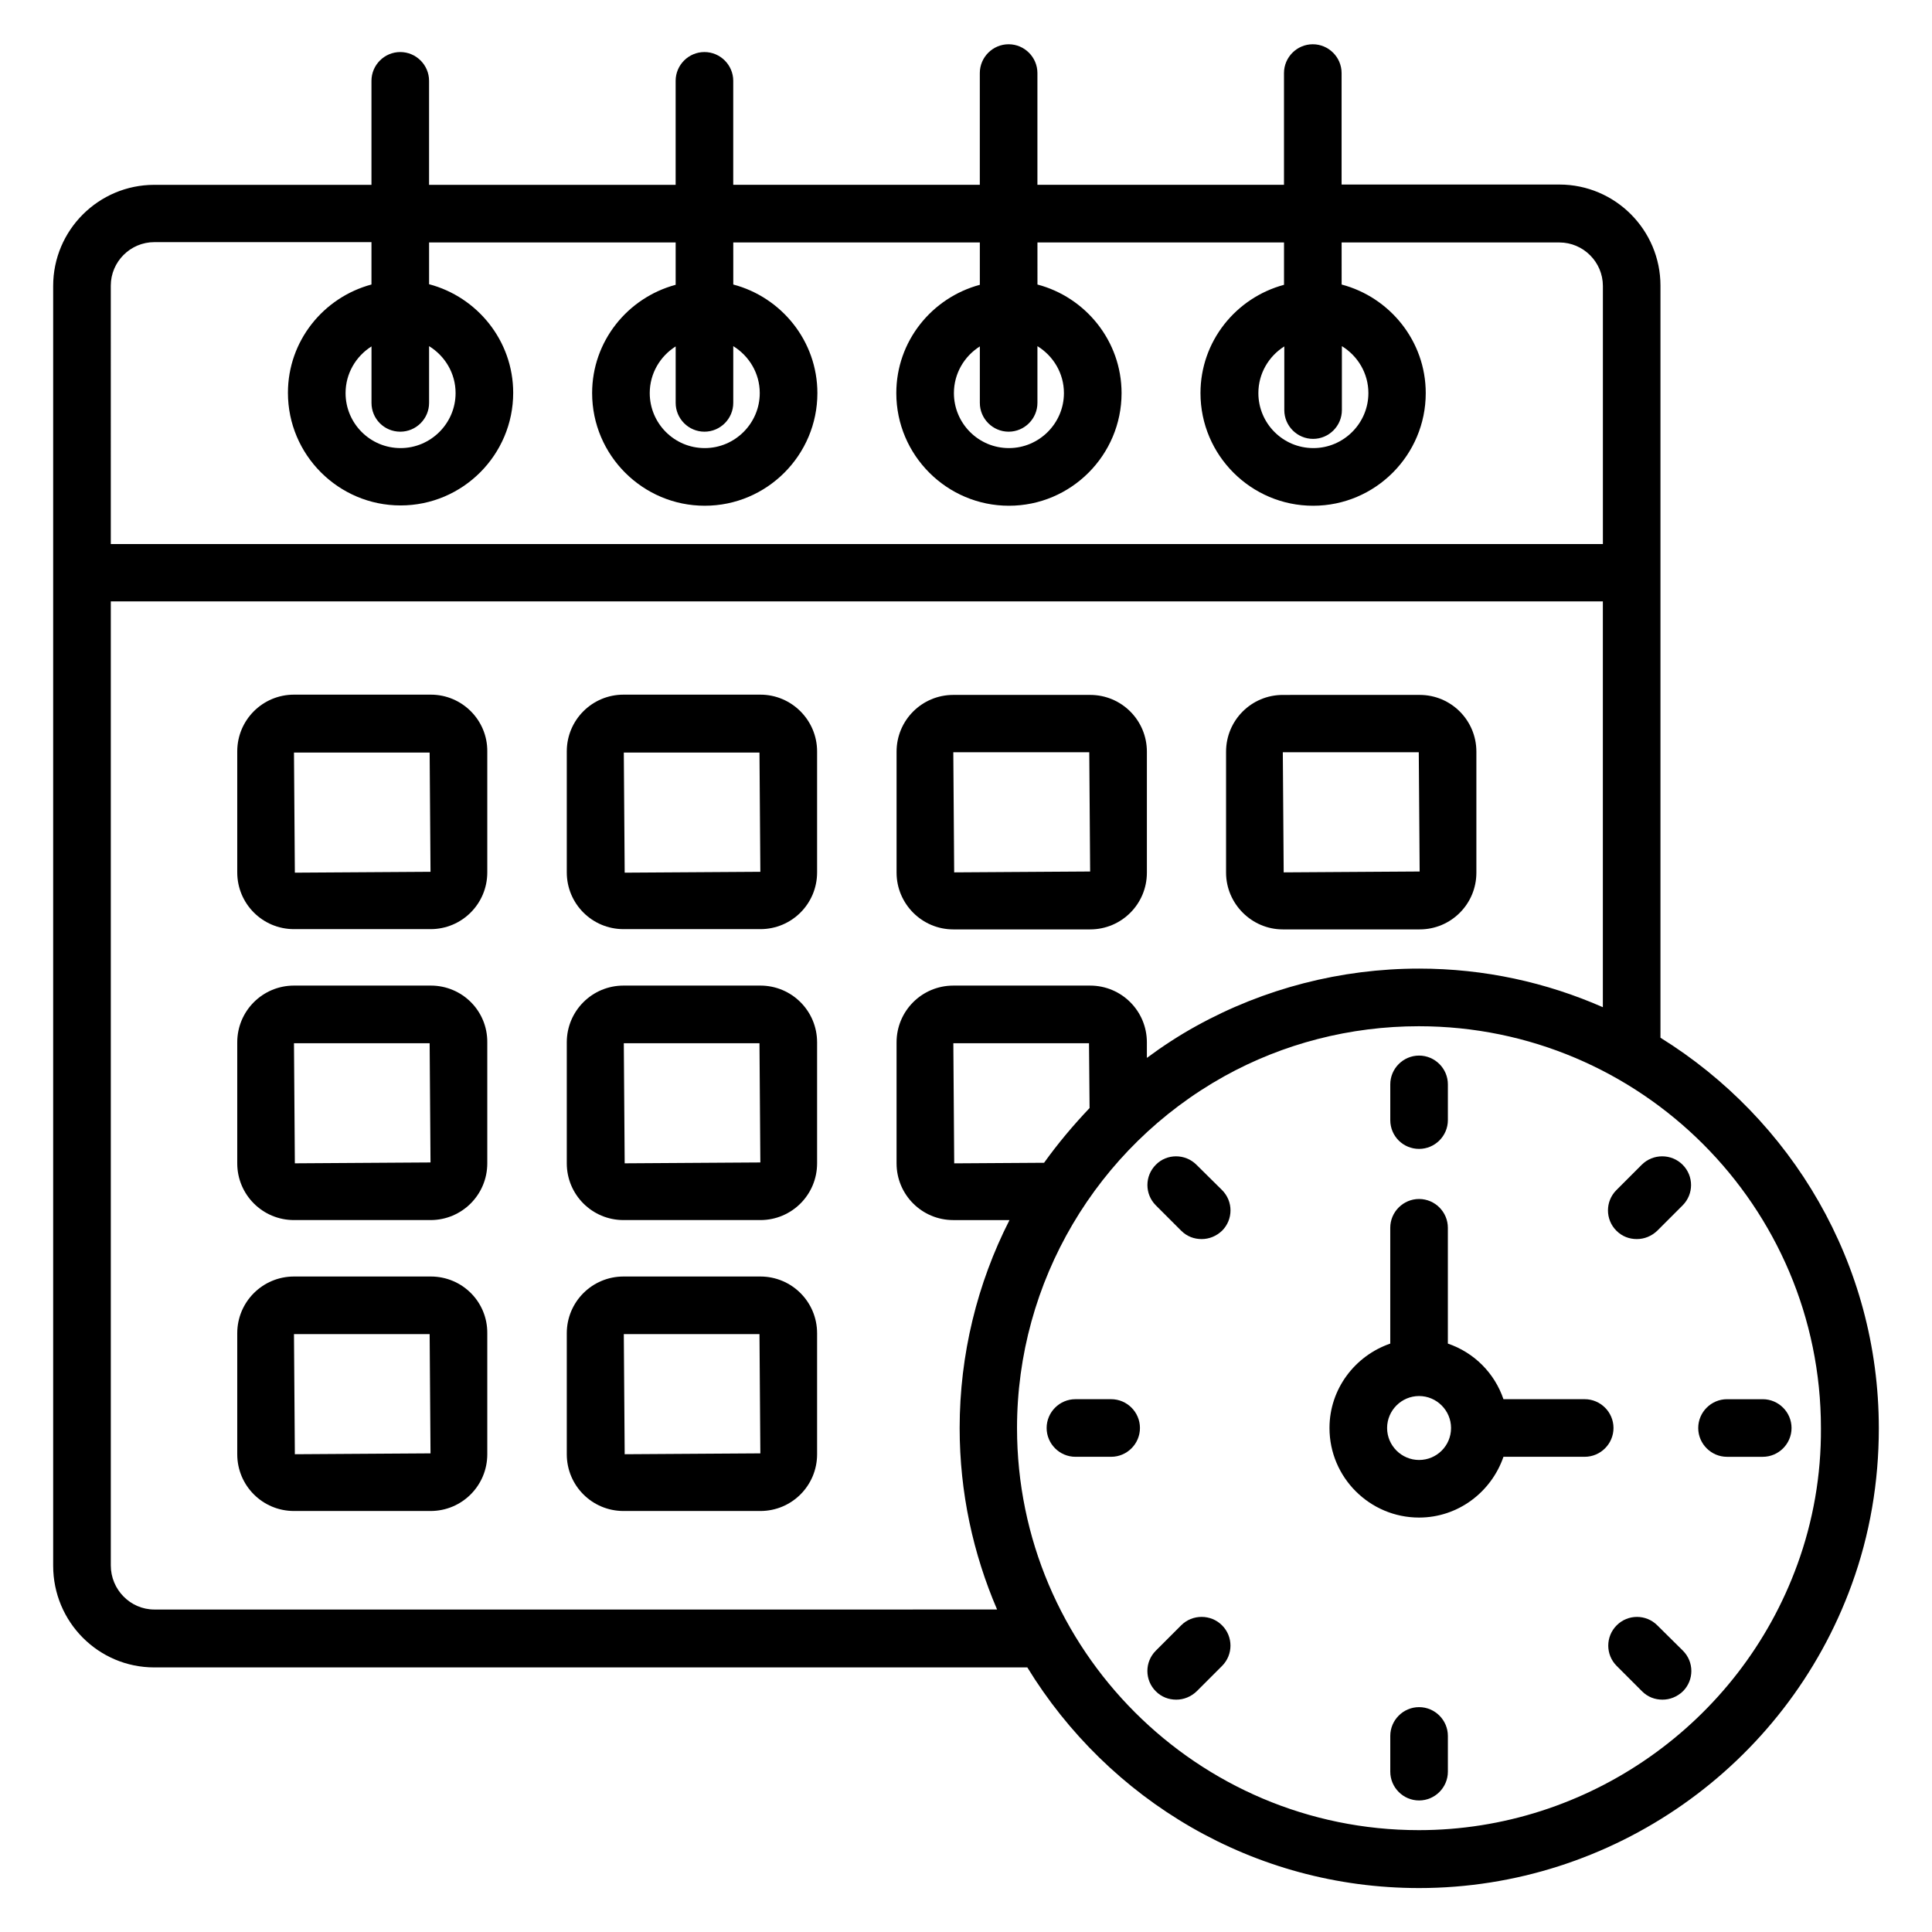 <?xml version="1.0" encoding="UTF-8"?>
<!-- The Best Svg Icon site in the world: iconSvg.co, Visit us! https://iconsvg.co -->
<svg fill="#000000" width="800px" height="800px" version="1.1" viewBox="144 144 512 512" xmlns="http://www.w3.org/2000/svg">
 <g>
  <path d="m345.5 328.09h-36.258c-8.32 0-15.039 6.719-15.039 15.039v32.062c0 8.32 6.719 15.039 15.039 15.039h36.258c8.32 0 15.039-6.719 15.039-15.039v-32.062c0-8.242-6.719-15.039-15.039-15.039zm-35.953 47.176-0.23-31.832h35.953l0.23 31.602z"/>
  <path d="m483.96 390.3h36.258c8.32 0 15.039-6.719 15.039-15.039v-32.062c0-8.32-6.719-15.039-15.039-15.039l-36.258 0.004c-8.32 0-15.039 6.719-15.039 15.039v32.062c0.004 8.242 6.797 15.035 15.039 15.035zm36.031-46.945 0.23 31.602-36.031 0.23-0.23-31.832z"/>
  <path d="m396.64 390.3h36.258c8.32 0 15.039-6.719 15.039-15.039v-32.062c0-8.32-6.719-15.039-15.039-15.039h-36.258c-8.32 0-15.039 6.719-15.039 15.039v32.062c0 8.246 6.719 15.039 15.039 15.039zm36.027-46.945 0.23 31.602-36.031 0.23-0.23-31.832z"/>
  <path d="m258.17 328.09h-36.258c-8.32 0-15.039 6.719-15.039 15.039v32.062c0 8.32 6.719 15.039 15.039 15.039h36.184c8.32 0 15.039-6.719 15.039-15.039v-32.062c0.074-8.242-6.644-15.039-14.965-15.039zm-36.031 47.176-0.23-31.832h35.953l0.23 31.602z"/>
  <path d="m345.5 405.19h-36.258c-8.32 0-15.039 6.719-15.039 15.039v32.062c0 8.32 6.719 15.039 15.039 15.039h36.258c8.32 0 15.039-6.719 15.039-15.039v-32.062c0-8.32-6.719-15.039-15.039-15.039zm-35.953 47.102-0.23-31.832h35.953l0.23 31.602z"/>
  <path d="m258.17 405.19h-36.258c-8.32 0-15.039 6.719-15.039 15.039v32.062c0 8.32 6.719 15.039 15.039 15.039h36.184c8.32 0 15.039-6.719 15.039-15.039v-32.062c0.074-8.32-6.644-15.039-14.965-15.039zm-36.031 47.102-0.23-31.832h35.953l0.23 31.602z"/>
  <path d="m345.5 482.29h-36.258c-8.32 0-15.039 6.719-15.039 15.039v32.062c0 8.32 6.719 15.039 15.039 15.039h36.258c8.32 0 15.039-6.719 15.039-15.039v-32.062c0-8.324-6.719-15.039-15.039-15.039zm-35.953 47.098-0.23-31.832h35.953l0.23 31.602z"/>
  <path d="m258.17 482.29h-36.258c-8.32 0-15.039 6.719-15.039 15.039v32.062c0 8.32 6.719 15.039 15.039 15.039h36.184c8.32 0 15.039-6.719 15.039-15.039v-32.062c0.074-8.324-6.644-15.039-14.965-15.039zm-36.031 47.098-0.23-31.832h35.953l0.23 31.602z"/>
  <path d="m584.04 419.01v-199.31c0-14.734-11.984-26.793-26.793-26.793h-57.711v-29.543c0-4.199-3.434-7.633-7.633-7.633s-7.633 3.434-7.633 7.633v29.617h-65.344v-29.617c0-4.199-3.434-7.633-7.633-7.633s-7.633 3.434-7.633 7.633v29.617h-65.344v-27.555c0-4.199-3.434-7.633-7.633-7.633s-7.633 3.434-7.633 7.633v27.559h-65.344v-27.559c0-4.199-3.434-7.633-7.633-7.633s-7.633 3.434-7.633 7.633v27.559h-57.559c-14.734 0-26.793 11.984-26.793 26.793v339.16c0 14.887 11.984 26.945 26.793 26.945h231.37c21.449 35.039 59.848 58.473 103.82 58.473 51.145 0 97.176-32.289 114.66-80.457 4.809-13.207 7.176-27.176 7.176-41.375-0.004-43.738-23.207-81.984-57.863-103.51zm-410.68-199.31c0-6.336 5.191-11.527 11.527-11.527h57.555v11.223c-12.746 3.434-22.137 14.961-22.137 28.703 0 16.488 13.434 29.848 29.848 29.848 16.488 0 29.848-13.434 29.848-29.848 0-13.816-9.543-25.418-22.289-28.777v-11.07h65.344v11.223c-12.746 3.434-22.137 14.961-22.137 28.703 0 16.488 13.434 29.848 29.848 29.848 16.488 0 29.848-13.434 29.848-29.848 0-13.816-9.543-25.418-22.289-28.777l-0.004-11.148h65.344v11.223c-12.746 3.434-22.137 14.961-22.137 28.703 0 16.488 13.434 29.848 29.848 29.848 16.488 0 29.848-13.434 29.848-29.848 0-13.816-9.543-25.418-22.289-28.777l-0.004-11.148h65.344v11.223c-12.746 3.434-22.137 14.961-22.137 28.703 0 16.488 13.434 29.848 29.848 29.848 16.488 0 29.848-13.434 29.848-29.848 0-13.816-9.543-25.418-22.289-28.777l-0.004-11.148h57.711c6.336 0 11.527 5.191 11.527 11.527v68.395h-395.42zm76.719 38.703c4.199 0 7.633-3.434 7.633-7.633v-15.039c4.199 2.594 7.023 7.176 7.023 12.441 0 8.016-6.566 14.578-14.578 14.578-8.09 0-14.578-6.566-14.578-14.578 0-5.191 2.75-9.77 6.871-12.367v14.961c-0.004 4.199 3.352 7.637 7.629 7.637zm80.609 0c4.199 0 7.633-3.434 7.633-7.633v-15.039c4.199 2.594 7.023 7.176 7.023 12.441 0 8.016-6.566 14.578-14.578 14.578-8.09 0-14.578-6.566-14.578-14.578 0-5.191 2.75-9.77 6.871-12.367v14.961c-0.004 4.199 3.43 7.637 7.629 7.637zm80.609 0c4.199 0 7.633-3.434 7.633-7.633v-15.039c4.199 2.594 7.023 7.176 7.023 12.441 0 8.016-6.566 14.578-14.578 14.578-8.09 0-14.578-6.566-14.578-14.578 0-5.191 2.75-9.77 6.871-12.367v14.961c-0.004 4.199 3.43 7.637 7.629 7.637zm80.684 1.906c4.199 0 7.633-3.434 7.633-7.633v-16.945c4.199 2.594 7.023 7.176 7.023 12.441 0 8.016-6.566 14.578-14.578 14.578-8.09 0-14.578-6.566-14.578-14.578 0-5.191 2.75-9.77 6.871-12.367v16.871c-0.004 4.199 3.434 7.633 7.629 7.633zm-307.09 310.23c-6.336 0-11.527-5.266-11.527-11.68v-255.49h395.41v107.55c-14.961-6.566-31.375-10.23-48.703-10.23-20.688 0-41.066 5.266-59.008 15.191-4.582 2.519-9.008 5.418-13.129 8.473v-4.121c0-8.32-6.719-15.039-15.039-15.039h-36.258c-8.32 0-15.039 6.719-15.039 15.039v32.062c0 8.32 6.719 15.039 15.039 15.039h14.887c-8.551 16.793-13.207 35.648-13.207 55.113 0 17.098 3.586 33.359 9.922 48.09zm235.8-118.39-23.816 0.152-0.23-31.832h35.953l0.152 17.176c-4.348 4.578-8.395 9.387-12.059 14.504zm199.62 106.48c-15.266 42.059-55.57 70.379-100.3 70.379-58.703 0-106.49-47.785-106.49-106.56 0-38.703 21.07-74.352 54.883-93.203 15.648-8.703 33.434-13.281 51.602-13.281 58.777 0 106.56 47.785 106.56 106.49 0.082 12.441-2.055 24.652-6.254 36.18z"/>
  <path d="m520.07 448.47c4.199 0 7.633-3.434 7.633-7.633v-9.465c0-4.199-3.434-7.633-7.633-7.633s-7.633 3.434-7.633 7.633v9.465c0 4.273 3.434 7.633 7.633 7.633z"/>
  <path d="m520.07 596.41c-4.199 0-7.633 3.434-7.633 7.633v9.465c0 4.199 3.434 7.633 7.633 7.633s7.633-3.434 7.633-7.633v-9.465c0-4.195-3.434-7.633-7.633-7.633z"/>
  <path d="m461.07 452.67c-2.977-2.977-7.863-2.977-10.762 0-2.977 2.977-2.977 7.785 0 10.762l6.719 6.719c1.527 1.527 3.434 2.215 5.418 2.215s3.894-0.762 5.418-2.215c2.977-2.977 2.977-7.785 0-10.762z"/>
  <path d="m583.2 574.73c-2.977-2.977-7.785-2.977-10.762 0-2.977 2.977-2.977 7.785 0 10.762l6.719 6.719c1.527 1.527 3.434 2.215 5.418 2.215s3.894-0.762 5.418-2.215c2.977-2.977 2.977-7.785 0-10.762z"/>
  <path d="m457.02 574.73-6.719 6.719c-2.977 2.977-2.977 7.785 0 10.762 1.527 1.527 3.434 2.215 5.418 2.215s3.894-0.762 5.418-2.215l6.719-6.719c2.977-2.977 2.977-7.785 0-10.762-2.973-2.981-7.859-2.981-10.836 0z"/>
  <path d="m579.08 452.67-6.719 6.719c-2.977 2.977-2.977 7.785 0 10.762 1.527 1.527 3.434 2.215 5.418 2.215s3.894-0.762 5.418-2.215l6.719-6.719c2.977-2.977 2.977-7.785 0-10.762-2.973-2.977-7.856-2.977-10.836 0z"/>
  <path d="m438.47 514.8h-9.469c-4.199 0-7.633 3.434-7.633 7.633s3.434 7.633 7.633 7.633h9.465c4.199 0 7.633-3.434 7.633-7.633 0.004-4.195-3.434-7.633-7.629-7.633z"/>
  <path d="m601.68 530.07h9.465c4.199 0 7.633-3.434 7.633-7.633 0-4.199-3.434-7.633-7.633-7.633h-9.465c-4.199 0-7.633 3.434-7.633 7.633 0 4.195 3.434 7.633 7.633 7.633z"/>
  <path d="m563.96 514.8h-21.527c-2.367-6.945-7.785-12.367-14.734-14.734v-30.688c0-4.199-3.434-7.633-7.633-7.633-4.199 0-7.633 3.434-7.633 7.633v30.688c-9.312 3.207-16.105 11.984-16.105 22.367 0 13.129 10.688 23.738 23.738 23.738 10.383 0 19.16-6.793 22.367-16.105h21.527c4.199 0 7.633-3.434 7.633-7.633 0-4.195-3.434-7.633-7.633-7.633zm-43.891 16.109c-4.656 0-8.473-3.816-8.473-8.473s3.816-8.473 8.473-8.473 8.473 3.816 8.473 8.473c0 4.731-3.816 8.473-8.473 8.473z"/>
 </g>
</svg>